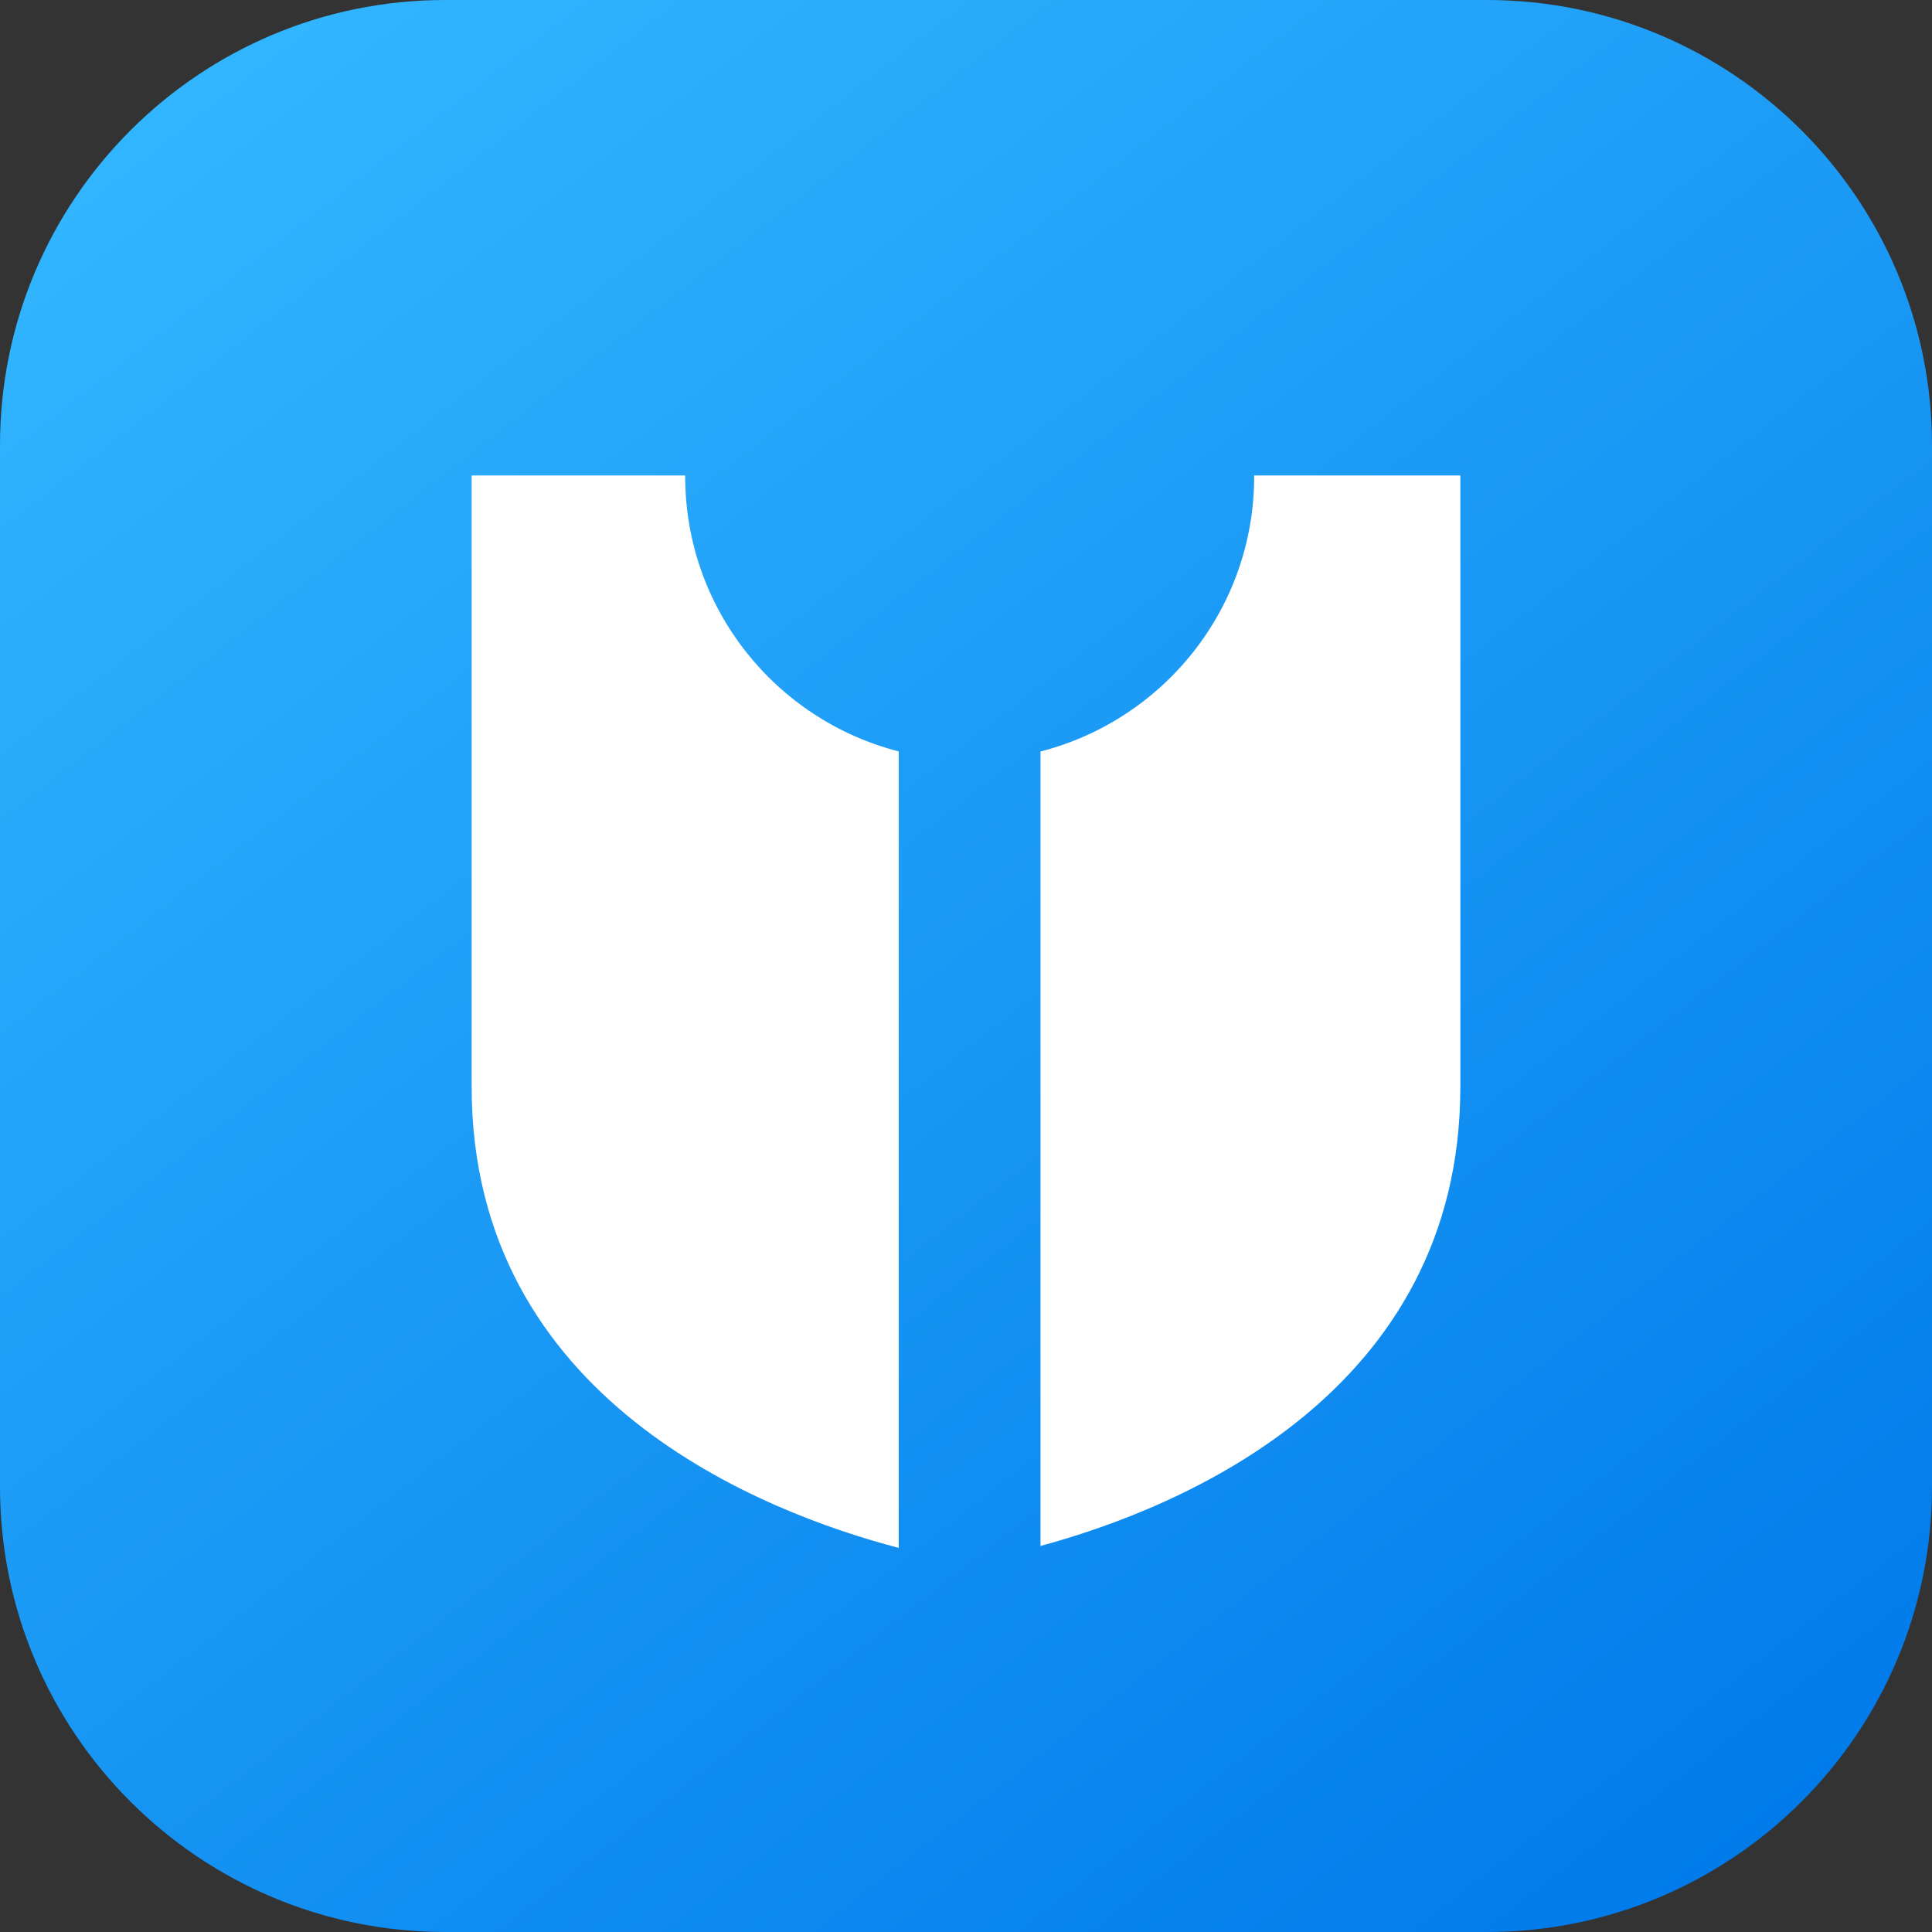<svg width="32" height="32" viewBox="0 0 32 32" fill="none" xmlns="http://www.w3.org/2000/svg">
<rect x="0" y="0" width="32" height="32" fill="#333333" stroke="none"/>
<path d="M0 7.375C0 3.302 3.302 0 7.375 0H24.625C28.698 0 32 3.302 32 7.375V24.625C32 28.698 28.698 32 24.625 32H7.375C3.302 32 0 28.698 0 24.625V7.375Z" fill="url(#paint0_linear_6414_1554)"/>
<path fill-rule="evenodd" clip-rule="evenodd" d="M20.773 7.891C20.773 10.084 19.269 11.926 17.234 12.447V25.606C19.521 24.986 24.188 23.096 24.188 18V7.875H20.773C20.773 7.88 20.773 7.885 20.773 7.891ZM11.349 7.875C11.349 7.88 11.349 7.885 11.349 7.891C11.349 10.083 12.852 11.925 14.886 12.446V25.638C12.647 25.052 7.812 23.187 7.812 18V7.875H11.349Z" fill="white"/>
<defs>
<linearGradient id="paint0_linear_6414_1554" x1="4.062" y1="0.875" x2="28.312" y2="32" gradientUnits="userSpaceOnUse">
<stop stop-color="#32B5FF"/>
<stop offset="1" stop-color="#007AEA"/>
</linearGradient>
</defs>
</svg>